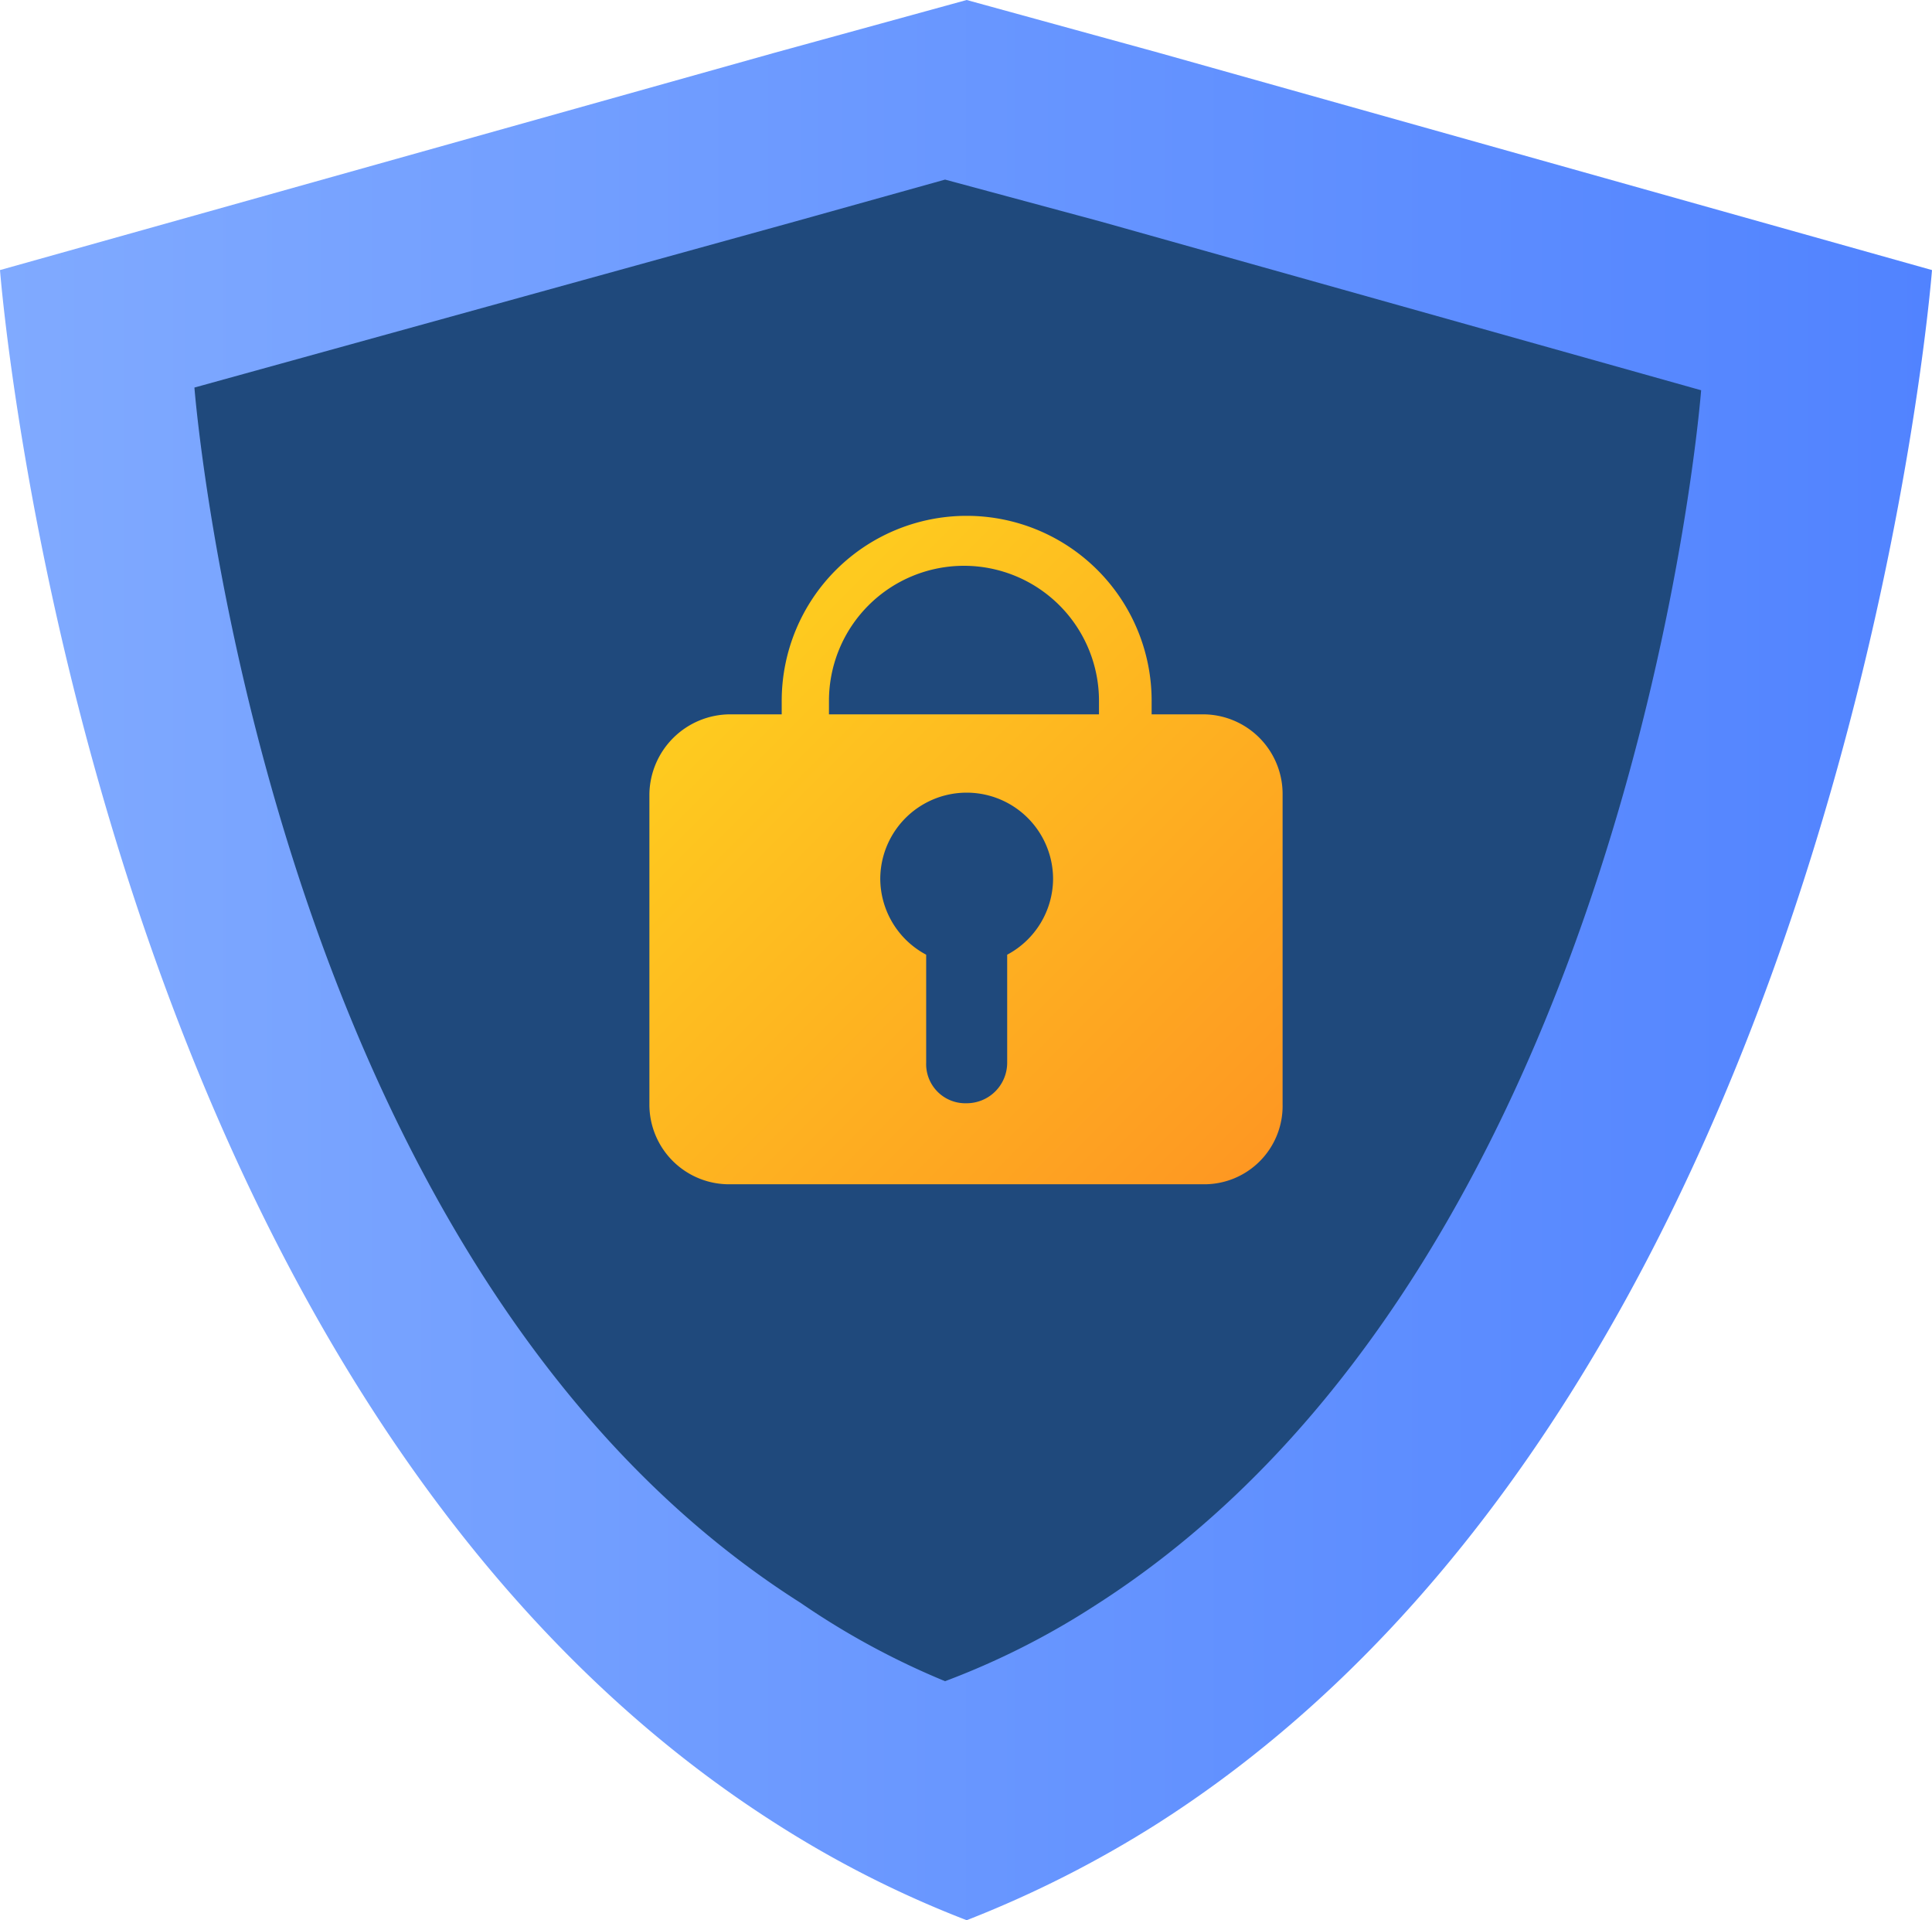 <svg xmlns="http://www.w3.org/2000/svg" xmlns:xlink="http://www.w3.org/1999/xlink" viewBox="0 0 14.31 14.22"><defs><style>.cls-1{fill:url(#linear-gradient);}.cls-2{fill:#1f497c;}.cls-3{fill:url(#linear-gradient-2);}</style><linearGradient id="linear-gradient" y1="7.11" x2="14.31" y2="7.11" gradientUnits="userSpaceOnUse"><stop offset="0" stop-color="#80aaff"></stop><stop offset="1" stop-color="#5183ff"></stop></linearGradient><linearGradient id="linear-gradient-2" x1="5.37" y1="5.22" x2="9.95" y2="9.8" gradientUnits="userSpaceOnUse"><stop offset="0" stop-color="#feca1f"></stop><stop offset="1" stop-color="#fe8b23"></stop></linearGradient></defs><g id="Layer_2" data-name="Layer 2"><g id="OBJECTS"><path class="cls-1" d="M8.58.39,7.16,0,5.74.39,0,2S.63,10.24,5.74,13.5a7.88,7.88,0,0,0,1.42.72,8.22,8.22,0,0,0,1.42-.72C13.68,10.24,14.31,2,14.31,2Z"></path><path class="cls-2" d="M8.15,1.64,7,1.33l-1.11.31L1.44,2.87s.5,6.47,4.49,9A5.77,5.77,0,0,0,7,12.45a5.77,5.77,0,0,0,1.11-.56c4-2.55,4.49-9,4.49-9Z"></path><path class="cls-3" d="M8.91,5.29H8.53v-.1a1.37,1.37,0,0,0-2.74,0v.1H5.41a.6.6,0,0,0-.6.59v2.3a.59.59,0,0,0,.6.59h3.5a.58.58,0,0,0,.59-.59V5.88A.59.59,0,0,0,8.91,5.29ZM7.46,7.07v.8a.3.3,0,0,1-.3.3.29.29,0,0,1-.3-.3v-.8a.64.64,0,0,1-.34-.56.64.64,0,0,1,1.28,0A.64.64,0,0,1,7.46,7.07Zm.68-1.78h-2v-.1a1,1,0,0,1,2,0Z"></path></g></g></svg>